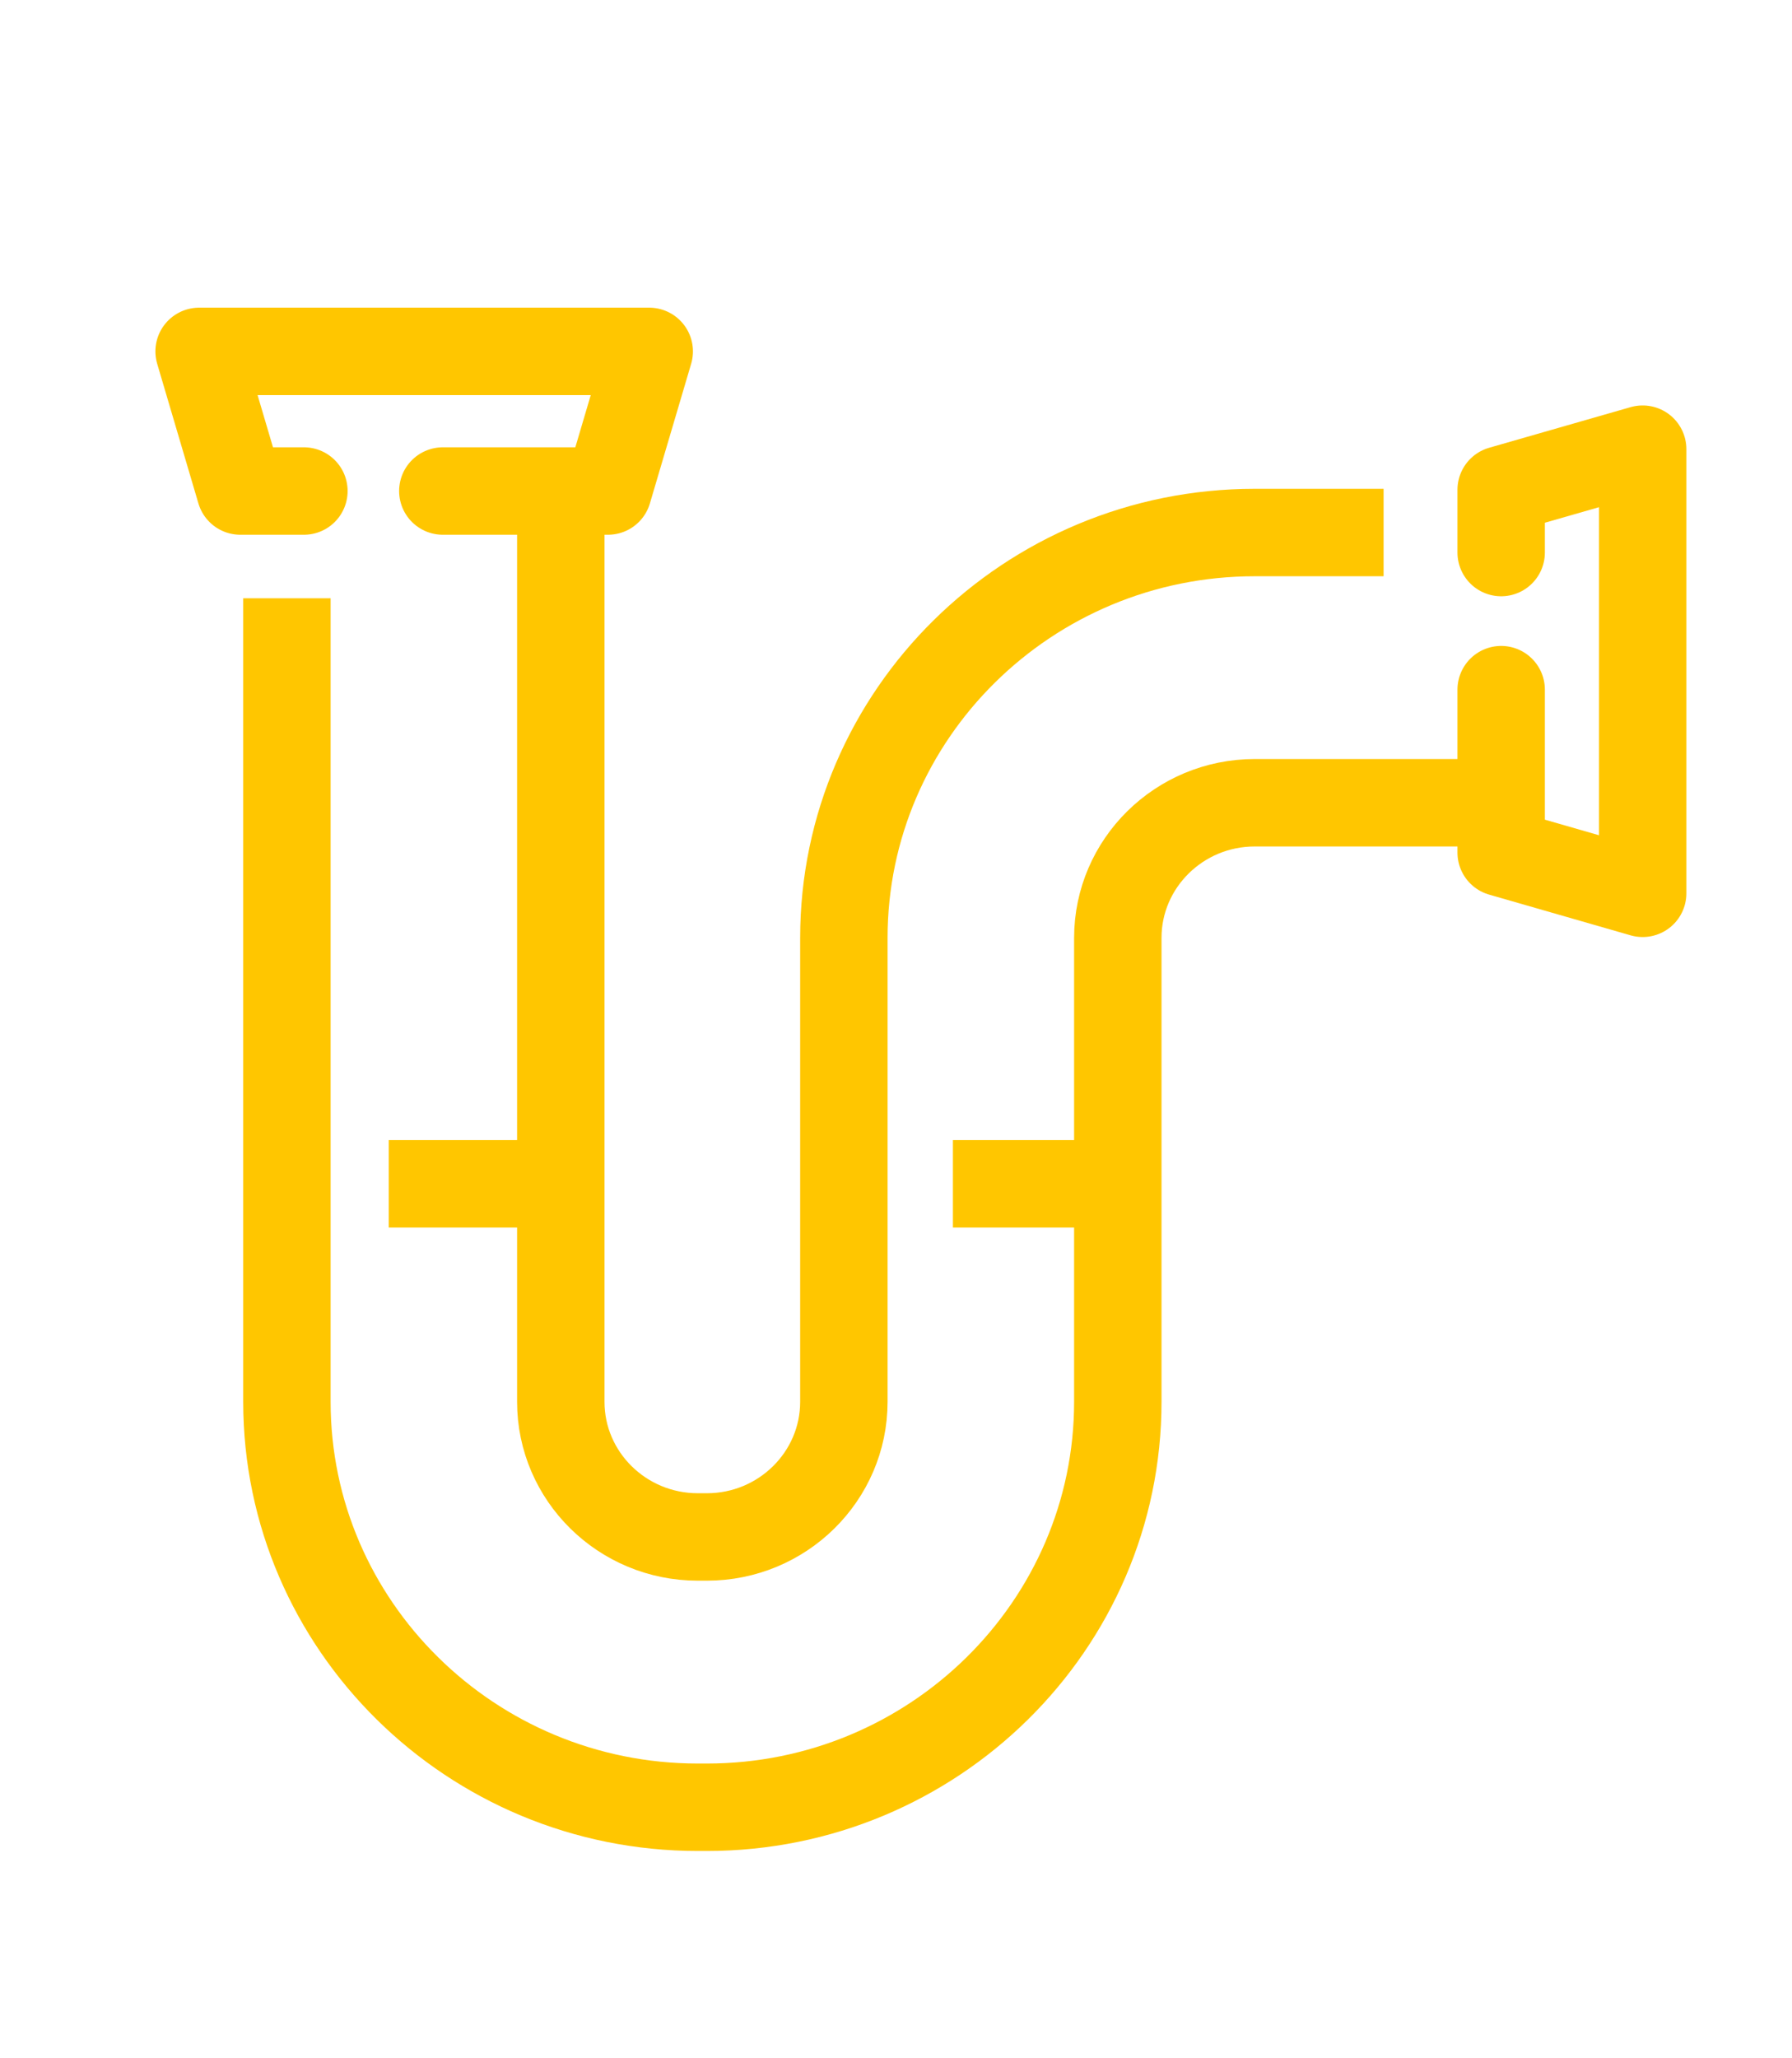 <?xml version="1.0" encoding="UTF-8"?>
<svg width="54px" height="62px" viewBox="0 0 54 62" version="1.1" xmlns="http://www.w3.org/2000/svg" xmlns:xlink="http://www.w3.org/1999/xlink">
    <title>service / drains</title>
    <g id="Page-1" stroke="none" stroke-width="1" fill="none" fill-rule="evenodd">
        <g id="Petri_hover_assetsboard" transform="translate(-181, -193)" stroke="#FFC600" stroke-width="2.634">
            <g id="service-/-drains" transform="translate(181, 193)">
                <g id="7493150_clogged_drain_pipe_plumbing_plumber_icon" transform="translate(6, 10.585)">
                    <path d="M10.899,4.206 L10.899,31.641 C10.899,33.886 12.751,35.712 15.028,35.712 L15.302,35.712 C17.578,35.712 19.429,33.886 19.429,31.641 L19.429,17.667 C19.429,10.934 24.982,5.456 31.808,5.456 L32.085,5.456 L35.693,5.456" id="Path"></path>
                    <path d="M2.646,7.436 L2.646,31.641 C2.646,38.375 8.201,43.854 15.028,43.854 L15.302,43.854 C22.128,43.854 27.684,38.375 27.684,31.641 L27.684,17.667 C27.684,15.422 29.535,13.596 31.808,13.596 L32.085,13.596 L39.159,13.596" id="Path"></path>
                    <polyline id="Path" stroke-linecap="round" stroke-linejoin="round" points="7.344 4.206 12.321 4.206 13.564 0 0 0 1.242 4.206 3.158 4.206"></polyline>
                    <polyline id="Path" stroke-linecap="round" stroke-linejoin="round" points="39.236 10.189 39.236 15.097 43.5 16.324 43.5 2.945 39.236 4.169 39.236 6.059"></polyline>
                    <line x1="10.662" y1="25.074" x2="5.714" y2="25.074" id="Path" stroke-linejoin="round"></line>
                    <line x1="27.663" y1="25.074" x2="22.715" y2="25.074" id="Path" stroke-linejoin="round"></line>
                </g>
            </g>
        </g>
    </g>
</svg>